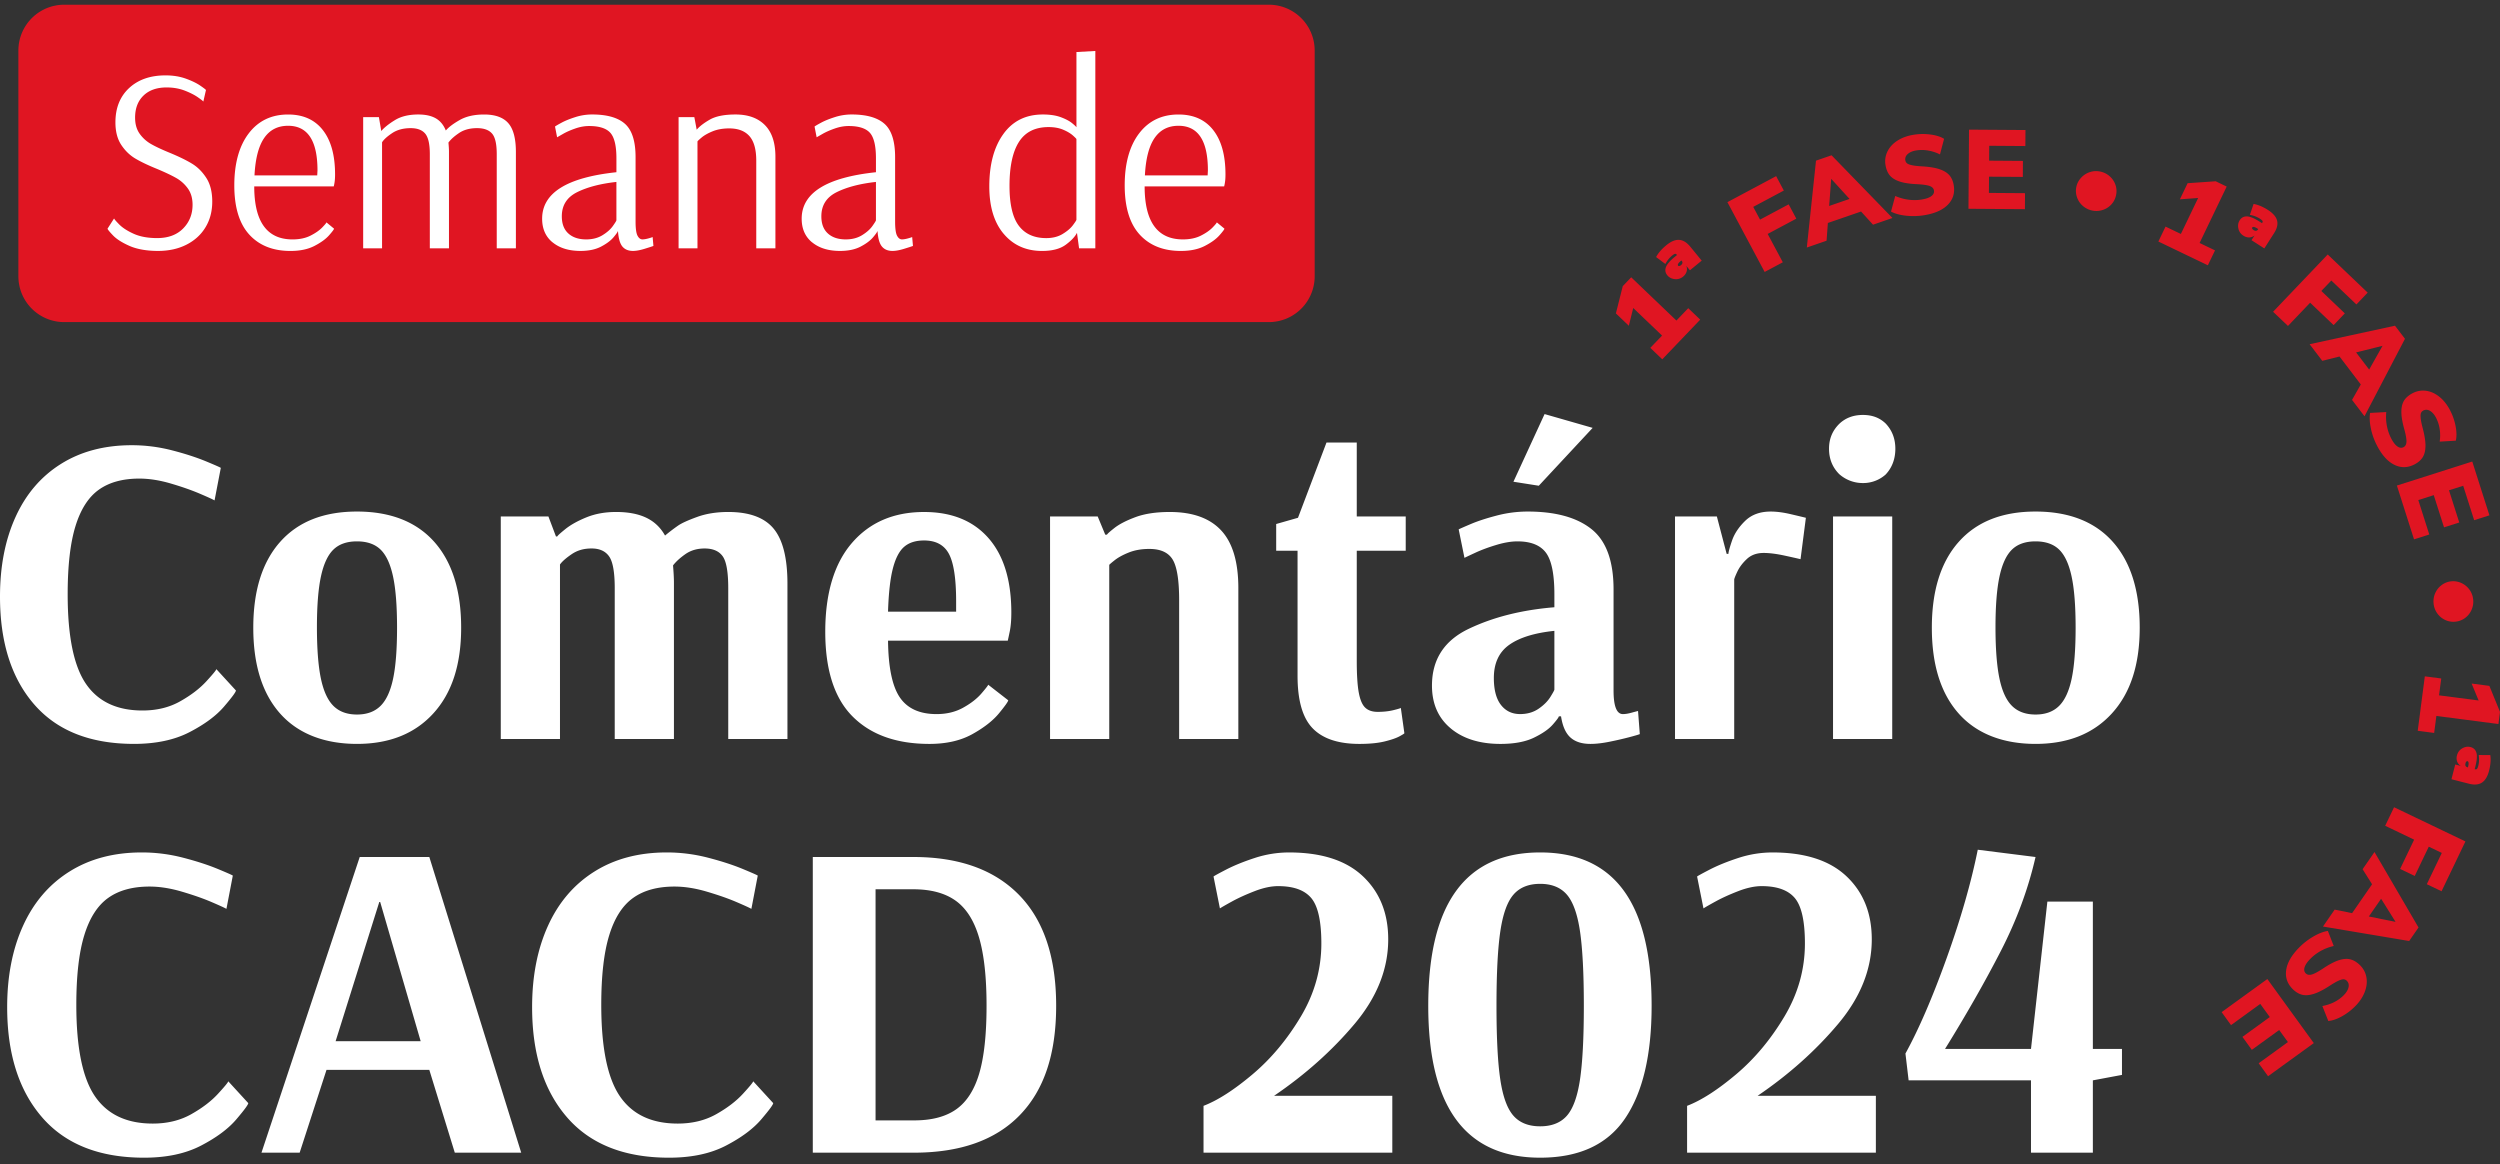 <svg xmlns="http://www.w3.org/2000/svg" fill="none" viewBox="0 0 380 177"><rect x="0" y="0" width="380" height="177" fill="#333333" stroke="none"/><path fill="#E01522" d="m256.615 46.845 1.819 1.74-5.768 6.03-1.819-1.74 1.787-1.867-4.384-4.194-.668 2.703-1.966-1.88 1.043-4.145 1.284-1.343 6.873 6.574 1.798-1.88.001.002ZM255.232 36.462c.592.038 1.157.385 1.692 1.037l1.735 2.116-1.789 1.468-.546-.667c.113.316.123.613.032.892a1.582 1.582 0 0 1-.516.729 1.664 1.664 0 0 1-1.287.39c-.474-.056-.848-.249-1.12-.58-.305-.373-.379-.785-.213-1.233.164-.447.617-.975 1.357-1.582l.327-.269-.086-.105c-.057-.07-.138-.092-.24-.066-.103.025-.246.114-.427.264-.402.329-.739.75-1.015 1.267l-1.408-1.051c.334-.623.848-1.222 1.545-1.79.714-.587 1.368-.86 1.959-.822v.002Zm.377 3.164-.031-.04-.105.087c-.392.322-.524.56-.395.718.035.044.092.058.17.047a.59.59 0 0 0 .259-.136c.262-.214.296-.44.102-.674v-.002ZM262.567 30.727l7.407-3.954 1.169 2.191-4.65 2.482 1.033 1.936 4.353-2.321 1.16 2.175-4.352 2.323 2.3 4.307-2.759 1.472-5.663-10.613.002.002ZM282.88 32.152l-5.045 1.74-.196 2.696-3.002 1.036 1.396-13.206 2.364-.815 9.256 9.531-2.954 1.02-1.816-2.002h-.003Zm-1.75-1.915-2.789-3.059-.308 4.129 3.098-1.07h-.001ZM289.701 32.785c-.904-.1-1.66-.307-2.267-.623l.641-2.374a7.44 7.44 0 0 0 1.974.558c.683.095 1.352.09 2.007-.011.668-.104 1.167-.274 1.494-.514.327-.24.465-.525.414-.86-.046-.3-.246-.523-.598-.667-.354-.145-.99-.244-1.91-.295-1.158-.048-2.075-.188-2.748-.42-.676-.232-1.171-.55-1.491-.958-.318-.407-.526-.926-.625-1.562a3.38 3.38 0 0 1 .312-2.056c.322-.648.83-1.193 1.525-1.638.695-.443 1.521-.738 2.478-.887a8.821 8.821 0 0 1 2.552-.027c.845.115 1.524.331 2.042.65l-.625 2.37a6.473 6.473 0 0 0-1.784-.587 5.427 5.427 0 0 0-1.782-.024c-.567.088-1.006.267-1.319.538-.311.271-.438.589-.382.957.031.2.118.358.262.472.143.115.392.21.745.286.353.077.876.136 1.565.176 1.115.066 2.008.216 2.678.448.668.234 1.163.55 1.489.95.325.4.533.906.628 1.519.179 1.158-.131 2.137-.93 2.938-.799.801-2.017 1.33-3.653 1.583-.89.137-1.787.157-2.692.058ZM299.289 19.705l8.583.06-.018 2.434-5.491-.04-.015 2.263 5.136.037-.017 2.433-5.136-.037-.017 2.468 5.49.04-.016 2.432-8.582-.06.086-12.029-.003-.001ZM316.541 31.255a3.026 3.026 0 0 1-.855-1.325 2.909 2.909 0 0 1-.068-1.584c.116-.505.36-.954.728-1.349a3.077 3.077 0 0 1 1.34-.845 3.027 3.027 0 0 1 1.626-.058c.527.122.991.365 1.393.729s.687.802.858 1.316c.17.514.191 1.043.065 1.593-.124.537-.372 1-.746 1.388-.372.39-.819.661-1.342.817a3.054 3.054 0 0 1-1.589.05 3.104 3.104 0 0 1-1.408-.732h-.002ZM336.684 38.057l-1.09 2.269-7.523-3.615 1.091-2.269 2.33 1.12 2.627-5.467-2.777.203 1.177-2.452 4.265-.293 1.674.806-4.118 8.574 2.345 1.127-.001-.003ZM346.116 33.522c.145.576-.007 1.22-.463 1.93l-1.475 2.306-1.95-1.247.464-.726a1.337 1.337 0 0 1-.838.306c-.293 0-.578-.09-.854-.265a1.658 1.658 0 0 1-.768-1.102c-.095-.469-.027-.884.204-1.243.262-.41.63-.603 1.107-.586.477.017 1.118.284 1.924.8l.356.227.073-.114c.048-.077.044-.159-.011-.248-.057-.09-.184-.198-.384-.325a4.134 4.134 0 0 0-1.52-.572l.564-1.665c.695.125 1.422.43 2.182.916.777.497 1.24 1.035 1.387 1.61l.002-.002Zm-2.892 1.339.027-.043-.115-.073c-.427-.273-.693-.324-.804-.153-.029.048-.027.106.007.175.036.07.107.138.21.206.284.18.509.144.674-.112h.001ZM353.815 38.685l6.074 5.796-1.714 1.796-3.813-3.639-1.518 1.589 3.57 3.406-1.703 1.784-3.569-3.406-3.37 3.533-2.262-2.157 8.304-8.703.001.001ZM358.841 58.437l-3.234-4.248-2.621.659-1.924-2.527 12.978-2.812 1.515 1.99-6.152 11.776-1.893-2.487 1.331-2.351Zm1.271-2.263 2.032-3.607-4.017 1 1.985 2.607ZM360.371 65.11c-.188-.89-.225-1.672-.114-2.347l2.454-.13a7.492 7.492 0 0 0 .086 2.05 6.98 6.98 0 0 0 .636 1.904c.307.603.624 1.022.954 1.26.328.237.644.278.945.126.272-.138.421-.398.448-.778.027-.38-.078-1.016-.315-1.906-.314-1.115-.467-2.031-.457-2.743.01-.713.159-1.284.446-1.714.286-.43.716-.791 1.29-1.081a3.369 3.369 0 0 1 2.052-.343c.715.103 1.393.416 2.031.938.638.523 1.176 1.216 1.615 2.078.393.773.667 1.578.821 2.416.154.838.16 1.551.017 2.142l-2.447.144c.09-.641.092-1.267.002-1.878a5.497 5.497 0 0 0-.532-1.7c-.26-.512-.567-.875-.923-1.086-.353-.212-.696-.233-1.027-.065a.729.729 0 0 0-.368.395c-.064.172-.078.438-.04.798.038.36.145.875.32 1.543.283 1.082.419 1.976.408 2.684-.013.708-.16 1.278-.439 1.711-.279.432-.694.79-1.247 1.07-1.045.532-2.072.542-3.083.033-1.01-.51-1.891-1.502-2.641-2.98a10.158 10.158 0 0 1-.893-2.54h.001ZM375.785 70.154l2.606 8.176-2.319.74-1.666-5.232-2.157.686 1.559 4.895-2.317.737-1.559-4.893-2.349.749 1.666 5.231-2.317.739-2.606-8.177 11.46-3.651h-.001ZM370.162 90.139c.22-.496.552-.903.992-1.226a2.89 2.89 0 0 1 1.486-.556 2.895 2.895 0 0 1 1.507.272c.49.226.895.563 1.219 1.009.323.445.51.955.561 1.527a3.074 3.074 0 0 1-.26 1.55 3.047 3.047 0 0 1-.983 1.224 2.894 2.894 0 0 1-1.495.558 2.907 2.907 0 0 1-1.551-.276 3.039 3.039 0 0 1-1.195-1.02 3.048 3.048 0 0 1-.54-1.497c-.05-.549.035-1.071.257-1.567l.002.002ZM369.99 111.405l-2.495-.324 1.077-8.276 2.497.324-.334 2.564 6.014.782-1.062-2.574 2.698.351 1.615 3.957-.239 1.843-9.432-1.226-.336 2.58-.003-.001ZM377.25 118.957c-.5.32-1.159.376-1.977.166l-2.651-.679.573-2.242.835.212c-.277-.187-.462-.419-.554-.698a1.566 1.566 0 0 1-.015-.894c.124-.48.393-.838.808-1.075.415-.237.828-.302 1.243-.196.47.121.771.409.903.867.133.459.08 1.151-.157 2.078l-.105.409.13.034c.088.023.166-.007.232-.089.068-.082.131-.238.189-.466.128-.502.15-1.043.066-1.622l1.758.014c.099.7.038 1.487-.185 2.358-.23.895-.593 1.502-1.095 1.822l.002.001Zm-2.177-2.326.05.012.032-.131c.126-.491.091-.762-.106-.813-.054-.012-.109.007-.164.064a.571.571 0 0 0-.129.263c-.084.327.021.53.316.605h.001ZM374.743 127.899l-3.627 7.572-2.24-1.073 2.278-4.754-1.98-.95-2.132 4.45-2.225-1.066 2.132-4.45-4.402-2.109 1.35-2.819 10.849 5.197-.003.002ZM357.517 138.8l3.037-4.391-1.438-2.288 1.806-2.613 6.693 11.469-1.422 2.056-13.102-2.199 1.777-2.571 2.647.537h.002Zm2.546.507 4.059.815-2.194-3.51-1.864 2.695h-.001ZM351.643 142.344c.787-.457 1.518-.738 2.194-.844l.891 2.292a7.38 7.38 0 0 0-1.92.723 6.868 6.868 0 0 0-1.61 1.2c-.477.48-.775.913-.897 1.3-.123.386-.064.699.175.937.217.215.509.274.879.182.371-.093.942-.393 1.712-.896.961-.649 1.782-1.08 2.462-1.292.68-.214 1.269-.252 1.768-.113.498.137.975.433 1.431.884.52.517.842 1.131.967 1.843.126.712.039 1.454-.256 2.222-.296.77-.786 1.499-1.468 2.186a8.875 8.875 0 0 1-2.038 1.535c-.749.409-1.424.637-2.03.688l-.903-2.278a6.538 6.538 0 0 0 1.783-.585 5.5 5.5 0 0 0 1.448-1.037c.407-.41.654-.814.744-1.216.089-.404.002-.735-.261-.997a.726.726 0 0 0-.491-.225c-.183-.007-.439.064-.77.213-.33.147-.786.41-1.364.787-.937.608-1.746 1.017-2.422 1.225-.677.21-1.263.249-1.762.121-.499-.131-.967-.414-1.407-.85-.831-.825-1.162-1.797-.995-2.917.167-1.119.835-2.266 2.001-3.441a10.235 10.235 0 0 1 2.133-1.643l.006-.004ZM351.695 158.55l-6.949 5.036-1.427-1.97 4.446-3.222-1.329-1.833-4.159 3.014-1.427-1.97 4.159-3.014-1.448-1.997-4.446 3.222-1.427-1.971 6.95-5.034 7.059 9.74-.002-.001ZM192.866.717H9.759a6.965 6.965 0 0 0-6.965 6.966v34.311a6.965 6.965 0 0 0 6.965 6.965h183.107a6.965 6.965 0 0 0 6.965-6.965V7.683a6.965 6.965 0 0 0-6.965-6.966Z"/><path fill="#fff" d="M19.7 37.386c-1.144-.505-1.99-1.043-2.534-1.615-.545-.572-.818-.91-.818-1.018l.996-1.555c0 .08.252.38.758.897.505.518 1.242.997 2.213 1.436.97.438 2.16.658 3.57.658 1.676 0 2.992-.486 3.949-1.457.957-.97 1.436-2.174 1.436-3.61 0-.984-.239-1.808-.717-2.473a5.531 5.531 0 0 0-1.775-1.595c-.705-.4-1.656-.85-2.852-1.356-1.383-.56-2.5-1.09-3.35-1.595-.852-.506-1.57-1.203-2.155-2.094-.584-.89-.877-2.027-.877-3.41 0-2.18.69-3.916 2.073-5.207 1.383-1.289 3.232-1.934 5.544-1.934 1.144 0 2.174.167 3.092.498.917.332 1.656.692 2.213 1.077.56.385.838.604.838.658l-.399 1.755c0-.052-.266-.266-.797-.638-.532-.373-1.21-.718-2.034-1.038-.825-.318-1.742-.478-2.753-.478-1.489 0-2.66.413-3.51 1.237-.852.824-1.276 1.942-1.276 3.35 0 .984.232 1.802.697 2.453a5.39 5.39 0 0 0 1.755 1.575c.705.4 1.642.838 2.813 1.317 1.41.584 2.539 1.136 3.391 1.656.85.518 1.575 1.244 2.174 2.174.599.931.897 2.127.897 3.59 0 1.461-.338 2.76-1.017 3.889-.678 1.13-1.642 2.014-2.892 2.652-1.25.638-2.699.957-4.348.957s-3.165-.254-4.307-.757l.001.001ZM37.887 35.652c-1.516-1.662-2.273-4.155-2.273-7.479 0-3.323.732-5.983 2.194-7.898s3.456-2.871 5.983-2.871c2.287 0 4.05.79 5.285 2.373C50.313 21.36 50.93 23.6 50.93 26.5c0 .505-.027.917-.08 1.235a5.665 5.665 0 0 1-.12.6H38.645c0 5.37 1.94 8.057 5.825 8.057 1.063 0 1.974-.193 2.731-.579.759-.385 1.35-.798 1.775-1.237.425-.439.639-.698.639-.779l1.157.957c0 .106-.253.446-.758 1.018-.506.572-1.252 1.111-2.234 1.615-.984.505-2.194.757-3.63.757-2.66 0-4.746-.83-6.263-2.492l.001.001Zm10.331-8.995.04-.757c0-4.52-1.49-6.781-4.469-6.781-1.568 0-2.778.619-3.63 1.855-.852 1.238-1.343 3.131-1.476 5.685h9.534l.001-.002ZM55.2 17.801h2.393l.36 2.115c.452-.532 1.144-1.084 2.074-1.656.93-.572 2.114-.858 3.55-.858 1.09 0 1.975.193 2.653.579.678.385 1.19 1.003 1.536 1.856.425-.506 1.13-1.038 2.114-1.596.984-.559 2.221-.837 3.71-.837 1.676 0 2.899.438 3.67 1.316.772.877 1.157 2.34 1.157 4.388v14.639h-2.912v-14.32c0-1.542-.239-2.585-.719-3.13-.478-.545-1.237-.819-2.273-.819-1.091 0-2.001.247-2.732.74-.731.492-1.27.976-1.616 1.456.052.584.08 1.051.08 1.395v14.68h-2.912v-14.32c0-1.516-.234-2.553-.698-3.111-.464-.558-1.203-.838-2.214-.838-1.118 0-2.055.253-2.812.757-.759.505-1.27.971-1.536 1.396v16.115h-2.871V17.804l-.002-.003ZM84 36.848c-1.064-.863-1.595-2.068-1.595-3.61 0-3.91 3.764-6.264 11.29-7.06v-2.115c0-1.888-.306-3.178-.918-3.87-.613-.69-1.688-1.037-3.231-1.037-.69 0-1.396.126-2.115.38-.717.252-1.323.517-1.814.797-.493.28-.804.459-.937.538l-.319-1.635c.133-.106.473-.305 1.018-.598.545-.292 1.237-.572 2.073-.838a8.365 8.365 0 0 1 2.534-.4c2.287 0 3.962.48 5.026 1.437 1.063.957 1.595 2.647 1.595 5.066v9.773c0 1.063.1 1.782.299 2.154.2.373.446.558.739.558.239 0 .53-.047.877-.14.346-.093.572-.166.678-.22l.12 1.357c-.213.08-.665.226-1.355.438-.693.213-1.277.319-1.755.319-.693 0-1.223-.22-1.596-.658-.373-.44-.598-1.218-.678-2.334h-.04c0 .106-.213.413-.638.917-.424.505-1.057.978-1.893 1.417-.838.438-1.883.658-3.131.658-1.755 0-3.165-.432-4.228-1.297l-.006.003Zm7.58-1.097c.69-.424 1.217-.89 1.575-1.395.36-.506.538-.799.538-.878v-5.824c-2.42.266-4.408.785-5.965 1.555-1.555.772-2.332 1.994-2.332 3.67 0 1.144.333 2.014.998 2.613.664.599 1.568.898 2.712.898.957 0 1.78-.213 2.472-.639h.002ZM103.145 17.801h2.393l.36 1.915c.424-.505 1.09-1.017 1.994-1.535.903-.518 2.207-.779 3.909-.779 1.915 0 3.404.538 4.467 1.615 1.063 1.077 1.596 2.68 1.596 4.807v13.921h-2.912V24.422c0-1.7-.347-2.945-1.037-3.73-.693-.783-1.716-1.175-3.072-1.175-.957 0-1.795.147-2.514.438-.717.293-1.282.613-1.694.957-.413.347-.618.545-.618.599v16.234h-2.872V17.801ZM123.45 36.848c-1.064-.863-1.595-2.068-1.595-3.61 0-3.91 3.763-6.264 11.289-7.06v-2.115c0-1.888-.306-3.178-.917-3.87-.613-.69-1.689-1.037-3.232-1.037-.69 0-1.395.126-2.114.38-.718.252-1.323.517-1.815.797s-.804.459-.937.538l-.318-1.635c.133-.106.473-.305 1.018-.598.545-.292 1.237-.572 2.073-.838a8.368 8.368 0 0 1 2.534-.4c2.287 0 3.961.48 5.026 1.437 1.063.957 1.595 2.647 1.595 5.066v9.773c0 1.063.1 1.782.298 2.154.2.373.446.558.739.558.24 0 .531-.047.878-.14.345-.093.572-.166.678-.22l.12 1.357c-.214.08-.665.226-1.356.438-.692.213-1.276.319-1.755.319-.692 0-1.223-.22-1.595-.658-.374-.44-.599-1.218-.678-2.334h-.04c0 .106-.213.413-.638.917-.425.505-1.057.978-1.894 1.417-.838.438-1.882.658-3.131.658-1.755 0-3.164-.432-4.227-1.297l-.006.003Zm7.579-1.097c.691-.424 1.218-.89 1.576-1.395.359-.506.538-.799.538-.878v-5.824c-2.421.266-4.408.785-5.965 1.555-1.555.772-2.332 1.994-2.332 3.67 0 1.144.332 2.014.997 2.613.664.599 1.569.898 2.712.898.957 0 1.781-.213 2.473-.639h.001ZM152.567 35.552c-1.462-1.728-2.193-4.135-2.193-7.22 0-3.325.711-5.977 2.134-7.957 1.422-1.982 3.424-2.973 6.004-2.973 1.09 0 2.007.14 2.753.42.743.278 1.316.584 1.715.916.399.333.599.525.599.58h.04V7.908l2.872-.16v29.997h-2.473l-.319-2.354c-.293.584-.864 1.19-1.715 1.816-.852.624-2.048.937-3.59.937-2.42 0-4.362-.864-5.824-2.593h-.003Zm8.936.02c.69-.412 1.217-.858 1.575-1.337.358-.478.538-.757.538-.838V21.152c0-.053-.18-.24-.538-.558-.359-.319-.852-.612-1.476-.878s-1.363-.399-2.214-.399c-2.048 0-3.551.752-4.508 2.255-.957 1.503-1.435 3.73-1.435 6.682 0 2.793.473 4.814 1.417 6.063.944 1.252 2.332 1.876 4.168 1.876.957 0 1.781-.205 2.473-.619v-.002ZM173.229 35.652c-1.516-1.662-2.274-4.155-2.274-7.479 0-3.323.731-5.983 2.193-7.898 1.463-1.915 3.457-2.871 5.983-2.871 2.288 0 4.05.79 5.285 2.373 1.237 1.582 1.856 3.823 1.856 6.722 0 .505-.027.917-.081 1.235a5.443 5.443 0 0 1-.119.6h-12.087c0 5.37 1.94 8.057 5.824 8.057 1.063 0 1.975-.193 2.732-.579.759-.385 1.35-.798 1.775-1.237.424-.439.638-.698.638-.779l1.158.957c0 .106-.253.446-.759 1.018-.505.572-1.251 1.111-2.233 1.615-.984.505-2.194.757-3.631.757-2.659 0-4.745-.83-6.261-2.492l.001.001Zm10.331-8.995.04-.757c0-4.52-1.489-6.781-4.469-6.781-1.568 0-2.778.619-3.63 1.855-.852 1.238-1.343 3.131-1.476 5.685h9.534l.001-.002ZM5.21 107.085C1.735 103.092 0 97.625 0 90.678c0-4.601.788-8.637 2.368-12.111 1.578-3.474 3.878-6.157 6.901-8.052 3.02-1.894 6.607-2.843 10.759-2.843 2.073 0 4.114.26 6.123.779 2.007.518 3.743 1.083 5.21 1.691 1.465.609 2.2.937 2.2.981l-.948 4.938c-.317-.18-1.082-.529-2.3-1.048-1.218-.518-2.673-1.025-4.363-1.523-1.692-.496-3.281-.745-4.77-.745-2.526 0-4.579.565-6.157 1.692-1.58 1.128-2.763 2.978-3.553 5.548-.79 2.572-1.183 6.022-1.183 10.352 0 6.36.924 10.893 2.774 13.599 1.849 2.706 4.713 4.059 8.593 4.059 2.166 0 4.07-.461 5.717-1.387 1.646-.924 2.976-1.939 3.991-3.044 1.015-1.104 1.522-1.726 1.522-1.86l2.978 3.248c0 .227-.599 1.038-1.794 2.435-1.196 1.4-2.942 2.696-5.244 3.891-2.301 1.194-5.119 1.793-8.457 1.793-6.63 0-11.684-1.996-15.155-5.987l-.002.001ZM42.592 108.472c-2.73-3.067-4.093-7.419-4.093-13.058s1.363-9.99 4.093-13.058c2.729-3.067 6.618-4.602 11.671-4.602 5.053 0 9.01 1.534 11.74 4.602 2.728 3.068 4.093 7.42 4.093 13.058 0 5.637-1.412 9.936-4.23 13.024-2.819 3.09-6.687 4.634-11.603 4.634-4.916 0-8.944-1.533-11.671-4.601v.001Zm15.224-1.15c.88-.857 1.523-2.234 1.928-4.128.406-1.895.608-4.488.608-7.78s-.202-5.887-.608-7.78c-.407-1.894-1.038-3.259-1.894-4.094-.858-.833-2.054-1.252-3.587-1.252-1.533 0-2.73.417-3.586 1.252-.858.835-1.49 2.2-1.896 4.094-.406 1.895-.608 4.465-.608 7.713 0 3.249.202 5.898.608 7.815.407 1.918 1.05 3.305 1.928 4.161.88.858 2.064 1.285 3.553 1.285 1.489 0 2.672-.427 3.551-1.285l.003-.001ZM76.117 78.499h7.24l1.15 3.044h.203c0-.09.406-.461 1.218-1.117.813-.654 1.883-1.252 3.215-1.793 1.33-.54 2.829-.812 4.5-.812 1.848 0 3.382.294 4.6.879 1.22.587 2.166 1.489 2.843 2.706a27.698 27.698 0 0 1 1.995-1.522c.564-.383 1.533-.822 2.91-1.319 1.376-.497 2.943-.744 4.702-.744 3.202 0 5.503.845 6.902 2.537 1.398 1.692 2.097 4.477 2.097 8.357v23.613h-8.999V89.391c0-2.436-.281-4.048-.845-4.837-.564-.789-1.479-1.184-2.74-1.184-1.128 0-2.098.282-2.91.845-.812.565-1.444 1.14-1.895 1.726.089 1.082.136 1.961.136 2.638v23.749h-9V89.391c0-2.39-.281-3.991-.844-4.803-.565-.813-1.455-1.22-2.674-1.22-1.219 0-2.188.295-3.044.88-.858.587-1.444 1.105-1.76 1.557v26.523h-8.999v-33.83h-.001ZM129.601 108.913c-2.774-2.775-4.161-7.072-4.161-12.889 0-5.817 1.353-10.363 4.059-13.499 2.707-3.135 6.36-4.701 10.961-4.701 4.195 0 7.454 1.319 9.778 3.957 2.322 2.64 3.484 6.417 3.484 11.333 0 1.128-.079 2.075-.236 2.842-.159.767-.26 1.241-.304 1.421h-18.201c.045 4.06.643 6.936 1.793 8.627 1.151 1.691 3.011 2.538 5.583 2.538 1.533 0 2.886-.327 4.059-.983 1.172-.652 2.098-1.374 2.774-2.165.677-.788 1.015-1.229 1.015-1.319l3.045 2.368c0 .179-.463.835-1.387 1.961-.925 1.129-2.279 2.189-4.06 3.181-1.782.992-3.957 1.489-6.529 1.489-5.008 0-8.897-1.387-11.671-4.161h-.002Zm15.731-15.935v-1.557c0-3.426-.361-5.828-1.083-7.206-.722-1.375-1.986-2.063-3.789-2.063-1.262 0-2.266.316-3.01.947-.745.632-1.32 1.725-1.726 3.282-.406 1.555-.655 3.755-.744 6.597h10.352ZM159.609 78.499h7.24l1.15 2.774h.271c0-.09.372-.428 1.116-1.015.745-.586 1.815-1.138 3.213-1.657 1.399-.519 3.135-.779 5.21-.779 3.474 0 6.078.937 7.815 2.808 1.736 1.873 2.604 4.794 2.604 8.763v22.936h-8.999v-21.11c0-3.02-.328-5.075-.981-6.157-.655-1.083-1.838-1.624-3.552-1.624-1.174 0-2.211.18-3.113.541-.903.36-1.623.756-2.165 1.183-.541.43-.813.665-.813.71v26.456h-8.999v-33.83h.003ZM199.528 110.706c-1.534-1.578-2.3-4.239-2.3-7.984V83.709h-3.248v-4.06l3.315-.947 4.331-11.434h4.602v11.23h7.442v5.21h-7.442v16.714c0 2.12.1 3.732.304 4.837.202 1.106.529 1.873.981 2.3.45.429 1.082.643 1.893.643.902 0 1.715-.089 2.436-.27.722-.18 1.083-.293 1.083-.339l.541 3.856c0 .045-.249.204-.745.474-.497.27-1.252.529-2.266.778-1.015.248-2.29.373-3.823.373-3.203 0-5.571-.789-7.104-2.368ZM220.502 110.706c-1.895-1.578-2.842-3.744-2.842-6.496 0-3.968 1.861-6.844 5.582-8.626 3.721-1.78 8.062-2.876 13.024-3.281V90.34c0-3.067-.429-5.176-1.285-6.327-.858-1.15-2.3-1.725-4.331-1.725-.947 0-2.018.181-3.214.542-1.195.361-2.232.745-3.113 1.15-.879.407-1.455.677-1.725.813l-.88-4.33c.27-.137.914-.417 1.927-.846 1.015-.427 2.3-.845 3.857-1.252a18.537 18.537 0 0 1 4.702-.61c4.239 0 7.476.893 9.708 2.673 2.234 1.782 3.349 4.838 3.349 9.168v15.359c0 2.391.474 3.587 1.421 3.587.36 0 .788-.068 1.285-.204.497-.136.835-.225 1.015-.27l.27 3.517c-.226.091-.767.249-1.623.474a54.49 54.49 0 0 1-2.943.677c-1.105.225-2.086.338-2.942.338-1.309 0-2.324-.328-3.045-.981-.722-.654-1.196-1.725-1.421-3.213h-.338c0 .135-.304.554-.914 1.251-.609.701-1.569 1.365-2.875 1.998-1.309.631-3.001.946-5.076.946-3.157 0-5.682-.788-7.578-2.367l.005-.003Zm13.362-2.977c.789-.542 1.387-1.139 1.794-1.793.406-.654.608-1.026.608-1.117v-8.93c-3.022.315-5.312 1.025-6.867 2.13-1.556 1.106-2.334 2.786-2.334 5.041 0 1.804.361 3.169 1.083 4.093.72.924 1.691 1.387 2.91 1.387 1.082 0 2.017-.27 2.808-.812l-.002.001Zm.034-33.897-3.857-.608 4.736-10.285 7.308 2.098-8.187 8.795ZM254.603 78.499h6.359l1.489 5.684h.27c0-.27.18-.936.542-1.996.36-1.06 1.025-2.063 1.996-3.01.97-.947 2.266-1.421 3.891-1.421.902 0 1.928.134 3.078.406 1.151.27 1.905.451 2.266.54l-.812 6.293c-.362-.089-1.162-.27-2.402-.54-1.241-.27-2.313-.407-3.214-.407-1.038 0-1.884.305-2.537.915-.655.608-1.139 1.252-1.455 1.928-.317.676-.474 1.082-.474 1.217v24.223h-8.999V78.5l.002-.001ZM279.567 72.071c-1.037-1.037-1.555-2.322-1.555-3.856 0-1.535.518-2.752 1.555-3.79.947-.901 2.143-1.353 3.587-1.353 1.443 0 2.547.43 3.45 1.286.993 1.038 1.489 2.324 1.489 3.856 0 1.533-.496 2.888-1.489 3.925a5.116 5.116 0 0 1-3.45 1.285 5.386 5.386 0 0 1-3.587-1.353Zm-.947 40.258v-33.83h8.999v33.83h-8.999ZM297.734 108.472c-2.731-3.067-4.094-7.419-4.094-13.058s1.363-9.99 4.094-13.058c2.729-3.067 6.618-4.602 11.671-4.602 5.053 0 9.009 1.534 11.739 4.602 2.729 3.068 4.093 7.42 4.093 13.058 0 5.637-1.411 9.936-4.229 13.024-2.819 3.09-6.687 4.634-11.603 4.634-4.916 0-8.944-1.533-11.671-4.601v.001Zm15.224-1.15c.88-.857 1.523-2.234 1.927-4.128.407-1.895.609-4.488.609-7.78s-.202-5.887-.609-7.78c-.406-1.894-1.037-3.259-1.893-4.094-.858-.833-2.054-1.252-3.587-1.252-1.533 0-2.73.417-3.587 1.252-.857.835-1.489 2.2-1.895 4.094-.406 1.895-.608 4.465-.608 7.713 0 3.249.202 5.898.608 7.815.406 1.918 1.049 3.305 1.928 4.161.879.858 2.064 1.285 3.553 1.285 1.489 0 2.672-.427 3.551-1.285l.003-.001ZM6.415 169.849c-3.55-4.079-5.325-9.669-5.325-16.768 0-4.702.805-8.826 2.42-12.376 1.614-3.55 3.965-6.293 7.053-8.229 3.087-1.937 6.753-2.905 10.993-2.905 2.12 0 4.206.266 6.258.796 2.05.531 3.826 1.107 5.325 1.729 1.497.623 2.247.957 2.247 1.002l-.968 5.049c-.323-.184-1.105-.541-2.35-1.073-1.245-.529-2.732-1.047-4.46-1.555-1.73-.507-3.354-.762-4.875-.762-2.582 0-4.68.578-6.292 1.73-1.613 1.152-2.823 3.042-3.63 5.67-.807 2.627-1.21 6.154-1.21 10.579 0 6.499.944 11.132 2.835 13.899 1.89 2.765 4.816 4.148 8.78 4.148 2.213 0 4.16-.473 5.843-1.418 1.682-.944 3.042-1.982 4.08-3.111 1.037-1.13 1.555-1.764 1.555-1.901l3.042 3.319c0 .231-.612 1.062-1.832 2.49-1.223 1.429-3.007 2.754-5.358 3.976-2.351 1.221-5.233 1.831-8.644 1.831-6.777 0-11.939-2.039-15.489-6.119l.002-.001ZM39.743 175.208l14.935-44.944h10.579l13.966 44.944H69.129l-3.873-12.584H49.628l-4.08 12.584h-5.807.002Zm11.27-16.941h12.93l-6.154-21.159h-.139l-6.638 21.159h.002ZM86.206 169.849c-3.55-4.079-5.325-9.669-5.325-16.768 0-4.702.805-8.826 2.42-12.376 1.614-3.55 3.965-6.293 7.053-8.229 3.087-1.937 6.753-2.905 10.993-2.905 2.121 0 4.206.266 6.258.796 2.051.531 3.826 1.107 5.324 1.729 1.498.623 2.248.957 2.248 1.002l-.968 5.049c-.323-.184-1.105-.541-2.351-1.073-1.244-.529-2.732-1.047-4.46-1.555-1.729-.507-3.353-.762-4.874-.762-2.582 0-4.68.578-6.292 1.73-1.613 1.152-2.823 3.042-3.63 5.67-.807 2.627-1.21 6.154-1.21 10.579 0 6.499.944 11.132 2.835 13.899 1.89 2.765 4.816 4.148 8.781 4.148 2.212 0 4.159-.473 5.842-1.418 1.682-.944 3.042-1.982 4.079-3.111 1.038-1.13 1.556-1.764 1.556-1.901l3.042 3.319c0 .231-.612 1.062-1.832 2.49-1.223 1.429-3.008 2.754-5.358 3.976-2.351 1.221-5.233 1.831-8.644 1.831-6.777 0-11.939-2.039-15.489-6.119l.002-.001ZM123.544 130.264h15.28c6.959 0 12.32 1.926 16.077 5.773 3.757 3.85 5.635 9.462 5.635 16.837 0 7.376-1.844 12.827-5.531 16.63-3.689 3.803-9.059 5.704-16.112 5.704h-15.349v-44.944Zm15.419 40.035c2.673 0 4.805-.565 6.396-1.694 1.589-1.13 2.754-2.95 3.492-5.463.736-2.513 1.105-5.934 1.105-10.268 0-4.334-.379-7.79-1.141-10.372-.76-2.58-1.947-4.447-3.561-5.6-1.613-1.152-3.758-1.73-6.43-1.73h-5.739v35.126h5.878v.001ZM182.937 168.087c2.166-.83 4.656-2.432 7.468-4.805 2.811-2.374 5.255-5.301 7.329-8.781 2.075-3.481 3.111-7.181 3.111-11.098 0-3.365-.507-5.658-1.52-6.881-1.015-1.22-2.697-1.831-5.049-1.831-1.061 0-2.246.253-3.561.76-1.314.508-2.454 1.026-3.423 1.555-.968.531-1.589.888-1.866 1.072l-.969-4.839c0-.046.623-.391 1.867-1.038 1.245-.645 2.719-1.244 4.425-1.799a16.744 16.744 0 0 1 5.186-.829c4.932 0 8.678 1.21 11.237 3.63 2.557 2.419 3.837 5.612 3.837 9.577 0 4.518-1.707 8.805-5.117 12.86-3.412 4.056-7.492 7.7-12.239 10.925h17.978v8.644h-28.695v-7.122h.001ZM217.095 152.874c0-15.534 5.67-23.303 17.01-23.303 11.34 0 16.941 7.769 16.941 23.303 0 7.468-1.349 13.185-4.045 17.148-2.697 3.964-6.997 5.946-12.896 5.946-11.339 0-17.01-7.699-17.01-23.095v.001Zm21.055 16.733c.944-1.06 1.614-2.892 2.006-5.496.39-2.604.587-6.349.587-11.237 0-4.887-.197-8.713-.587-11.338-.392-2.629-1.062-4.483-2.006-5.567-.945-1.083-2.294-1.625-4.045-1.625s-3.101.544-4.045 1.625c-.946 1.083-1.614 2.938-2.006 5.567-.392 2.627-.587 6.407-.587 11.338 0 4.931.195 8.689.587 11.271.391 2.582 1.06 4.402 2.006 5.462.944 1.061 2.293 1.591 4.045 1.591 1.752 0 3.1-.53 4.045-1.591ZM256.438 168.087c2.166-.83 4.656-2.432 7.468-4.805 2.811-2.374 5.255-5.301 7.329-8.781 2.075-3.481 3.111-7.181 3.111-11.098 0-3.365-.507-5.658-1.52-6.881-1.015-1.22-2.697-1.831-5.049-1.831-1.062 0-2.246.253-3.561.76-1.314.508-2.454 1.026-3.422 1.555-.969.531-1.59.888-1.867 1.072l-.969-4.839c0-.046.623-.391 1.867-1.038 1.244-.645 2.719-1.244 4.425-1.799a16.744 16.744 0 0 1 5.186-.829c4.932 0 8.678 1.21 11.237 3.63 2.557 2.419 3.837 5.612 3.837 9.577 0 4.518-1.707 8.805-5.117 12.86-3.412 4.056-7.492 7.7-12.239 10.925h17.978v8.644h-28.695v-7.122h.001ZM308.711 164.214h-18.599l-.484-4.079c2.027-3.687 4.114-8.516 6.257-14.486 2.143-5.969 3.723-11.466 4.736-16.491l8.781 1.107c-1.105 4.841-2.869 9.612-5.289 14.312-2.42 4.702-5.244 9.659-8.47 14.866h13.068l2.49-22.403h6.914v22.403h4.425v3.942l-4.425.829v10.994h-9.404v-10.994Z"/></svg>